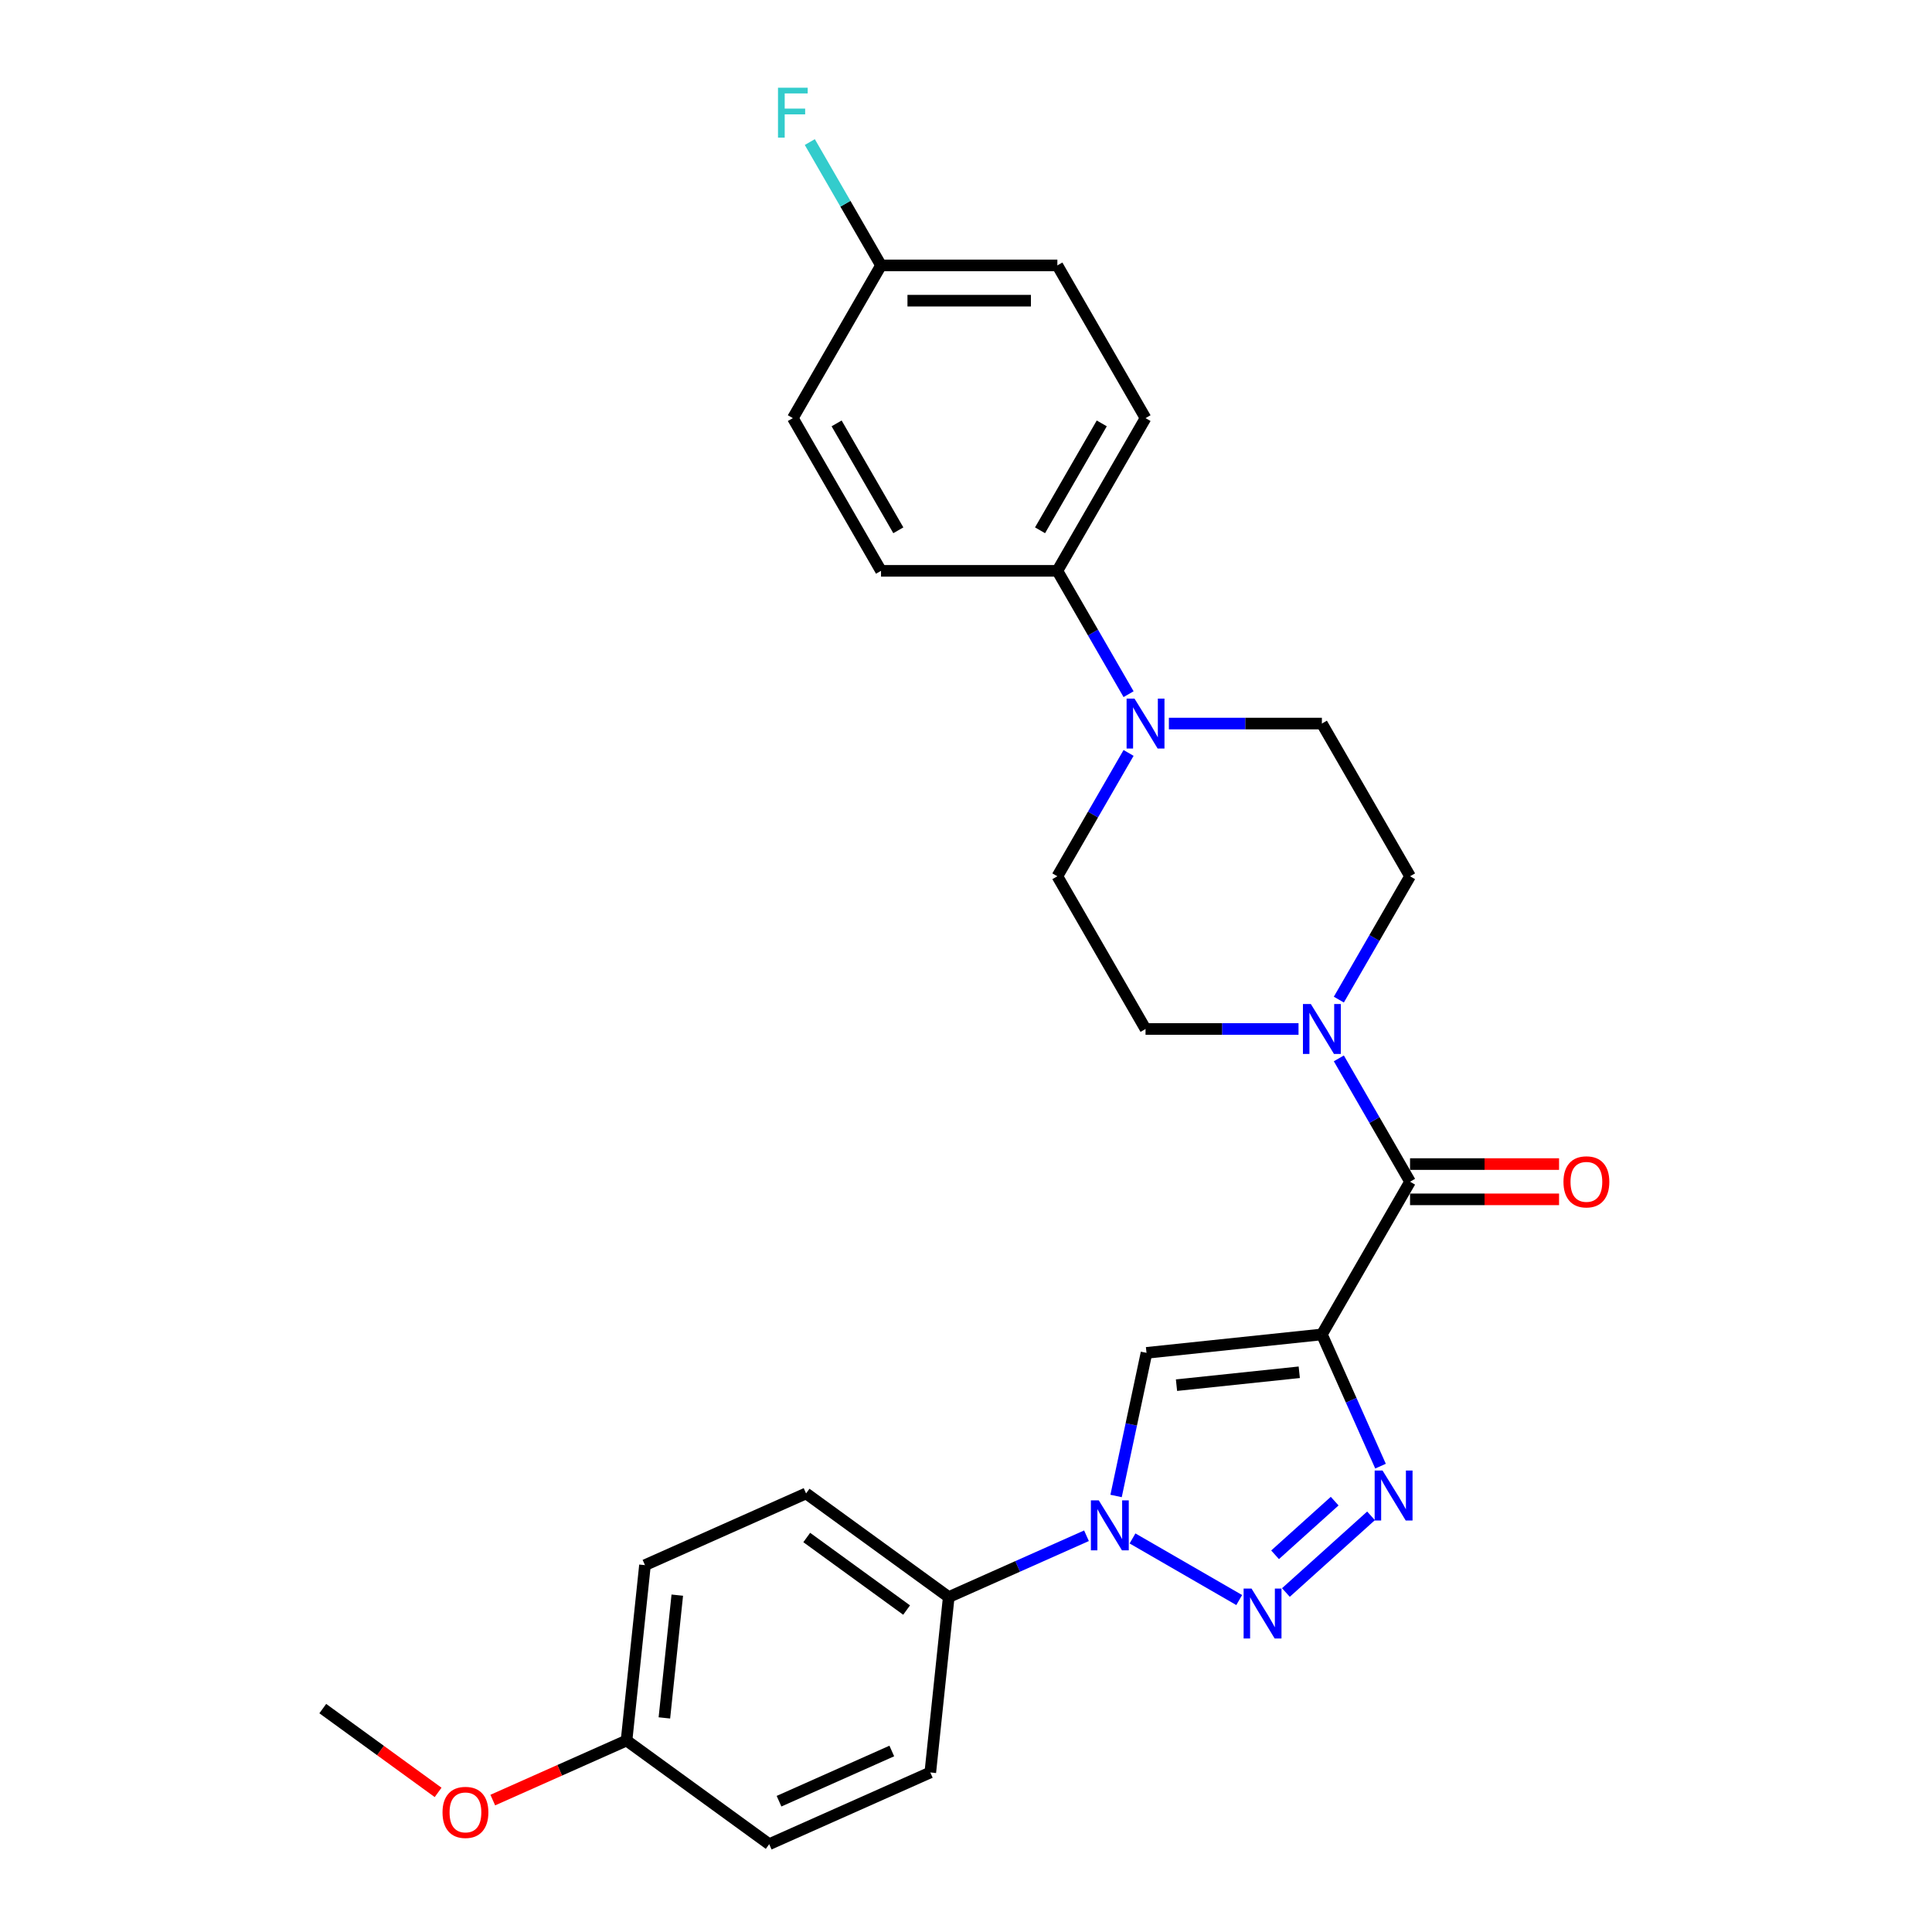 <?xml version='1.0' encoding='iso-8859-1'?>
<svg version='1.1' baseProfile='full'
              xmlns='http://www.w3.org/2000/svg'
                      xmlns:rdkit='http://www.rdkit.org/xml'
                      xmlns:xlink='http://www.w3.org/1999/xlink'
                  xml:space='preserve'
width='1000px' height='1000px' viewBox='0 0 1000 1000'>
<!-- END OF HEADER -->
<rect style='opacity:1.0;fill:#FFFFFF;stroke:none' width='1000' height='1000' x='0' y='0'> </rect>
<path class='bond-1' d='M 684.202,690.699 L 699.379,724.787' style='fill:none;fill-rule:evenodd;stroke:#000000;stroke-width:6px;stroke-linecap:butt;stroke-linejoin:miter;stroke-opacity:1' />
<path class='bond-1' d='M 699.379,724.787 L 714.556,758.876' style='fill:none;fill-rule:evenodd;stroke:#0000FF;stroke-width:6px;stroke-linecap:butt;stroke-linejoin:miter;stroke-opacity:1' />
<path class='bond-3' d='M 684.202,690.699 L 593.426,700.239' style='fill:none;fill-rule:evenodd;stroke:#000000;stroke-width:6px;stroke-linecap:butt;stroke-linejoin:miter;stroke-opacity:1' />
<path class='bond-3' d='M 672.494,710.285 L 608.951,716.963' style='fill:none;fill-rule:evenodd;stroke:#000000;stroke-width:6px;stroke-linecap:butt;stroke-linejoin:miter;stroke-opacity:1' />
<path class='bond-4' d='M 684.202,690.699 L 729.839,611.652' style='fill:none;fill-rule:evenodd;stroke:#000000;stroke-width:6px;stroke-linecap:butt;stroke-linejoin:miter;stroke-opacity:1' />
<path class='bond-0' d='M 665.581,824.277 L 709.648,784.598' style='fill:none;fill-rule:evenodd;stroke:#0000FF;stroke-width:6px;stroke-linecap:butt;stroke-linejoin:miter;stroke-opacity:1' />
<path class='bond-0' d='M 659.976,804.759 L 690.823,776.984' style='fill:none;fill-rule:evenodd;stroke:#0000FF;stroke-width:6px;stroke-linecap:butt;stroke-linejoin:miter;stroke-opacity:1' />
<path class='bond-27' d='M 641.411,828.181 L 586.185,796.296' style='fill:none;fill-rule:evenodd;stroke:#0000FF;stroke-width:6px;stroke-linecap:butt;stroke-linejoin:miter;stroke-opacity:1' />
<path class='bond-2' d='M 577.681,774.314 L 585.554,737.277' style='fill:none;fill-rule:evenodd;stroke:#0000FF;stroke-width:6px;stroke-linecap:butt;stroke-linejoin:miter;stroke-opacity:1' />
<path class='bond-2' d='M 585.554,737.277 L 593.426,700.239' style='fill:none;fill-rule:evenodd;stroke:#000000;stroke-width:6px;stroke-linecap:butt;stroke-linejoin:miter;stroke-opacity:1' />
<path class='bond-7' d='M 562.364,794.901 L 526.715,810.773' style='fill:none;fill-rule:evenodd;stroke:#0000FF;stroke-width:6px;stroke-linecap:butt;stroke-linejoin:miter;stroke-opacity:1' />
<path class='bond-7' d='M 526.715,810.773 L 491.065,826.645' style='fill:none;fill-rule:evenodd;stroke:#000000;stroke-width:6px;stroke-linecap:butt;stroke-linejoin:miter;stroke-opacity:1' />
<path class='bond-5' d='M 729.839,611.652 L 711.41,579.732' style='fill:none;fill-rule:evenodd;stroke:#000000;stroke-width:6px;stroke-linecap:butt;stroke-linejoin:miter;stroke-opacity:1' />
<path class='bond-5' d='M 711.41,579.732 L 692.981,547.812' style='fill:none;fill-rule:evenodd;stroke:#0000FF;stroke-width:6px;stroke-linecap:butt;stroke-linejoin:miter;stroke-opacity:1' />
<path class='bond-9' d='M 729.839,620.779 L 768.403,620.779' style='fill:none;fill-rule:evenodd;stroke:#000000;stroke-width:6px;stroke-linecap:butt;stroke-linejoin:miter;stroke-opacity:1' />
<path class='bond-9' d='M 768.403,620.779 L 806.967,620.779' style='fill:none;fill-rule:evenodd;stroke:#FF0000;stroke-width:6px;stroke-linecap:butt;stroke-linejoin:miter;stroke-opacity:1' />
<path class='bond-9' d='M 729.839,602.524 L 768.403,602.524' style='fill:none;fill-rule:evenodd;stroke:#000000;stroke-width:6px;stroke-linecap:butt;stroke-linejoin:miter;stroke-opacity:1' />
<path class='bond-9' d='M 768.403,602.524 L 806.967,602.524' style='fill:none;fill-rule:evenodd;stroke:#FF0000;stroke-width:6px;stroke-linecap:butt;stroke-linejoin:miter;stroke-opacity:1' />
<path class='bond-10' d='M 692.981,517.399 L 711.41,485.479' style='fill:none;fill-rule:evenodd;stroke:#0000FF;stroke-width:6px;stroke-linecap:butt;stroke-linejoin:miter;stroke-opacity:1' />
<path class='bond-10' d='M 711.41,485.479 L 729.839,453.558' style='fill:none;fill-rule:evenodd;stroke:#000000;stroke-width:6px;stroke-linecap:butt;stroke-linejoin:miter;stroke-opacity:1' />
<path class='bond-11' d='M 672.117,532.605 L 632.522,532.605' style='fill:none;fill-rule:evenodd;stroke:#0000FF;stroke-width:6px;stroke-linecap:butt;stroke-linejoin:miter;stroke-opacity:1' />
<path class='bond-11' d='M 632.522,532.605 L 592.926,532.605' style='fill:none;fill-rule:evenodd;stroke:#000000;stroke-width:6px;stroke-linecap:butt;stroke-linejoin:miter;stroke-opacity:1' />
<path class='bond-6' d='M 584.147,389.718 L 565.718,421.638' style='fill:none;fill-rule:evenodd;stroke:#0000FF;stroke-width:6px;stroke-linecap:butt;stroke-linejoin:miter;stroke-opacity:1' />
<path class='bond-6' d='M 565.718,421.638 L 547.289,453.558' style='fill:none;fill-rule:evenodd;stroke:#000000;stroke-width:6px;stroke-linecap:butt;stroke-linejoin:miter;stroke-opacity:1' />
<path class='bond-8' d='M 584.147,359.305 L 565.718,327.385' style='fill:none;fill-rule:evenodd;stroke:#0000FF;stroke-width:6px;stroke-linecap:butt;stroke-linejoin:miter;stroke-opacity:1' />
<path class='bond-8' d='M 565.718,327.385 L 547.289,295.465' style='fill:none;fill-rule:evenodd;stroke:#000000;stroke-width:6px;stroke-linecap:butt;stroke-linejoin:miter;stroke-opacity:1' />
<path class='bond-28' d='M 605.011,374.512 L 644.607,374.512' style='fill:none;fill-rule:evenodd;stroke:#0000FF;stroke-width:6px;stroke-linecap:butt;stroke-linejoin:miter;stroke-opacity:1' />
<path class='bond-28' d='M 644.607,374.512 L 684.202,374.512' style='fill:none;fill-rule:evenodd;stroke:#000000;stroke-width:6px;stroke-linecap:butt;stroke-linejoin:miter;stroke-opacity:1' />
<path class='bond-14' d='M 491.065,826.645 L 417.222,772.995' style='fill:none;fill-rule:evenodd;stroke:#000000;stroke-width:6px;stroke-linecap:butt;stroke-linejoin:miter;stroke-opacity:1' />
<path class='bond-14' d='M 469.259,833.366 L 417.568,795.811' style='fill:none;fill-rule:evenodd;stroke:#000000;stroke-width:6px;stroke-linecap:butt;stroke-linejoin:miter;stroke-opacity:1' />
<path class='bond-15' d='M 491.065,826.645 L 481.524,917.42' style='fill:none;fill-rule:evenodd;stroke:#000000;stroke-width:6px;stroke-linecap:butt;stroke-linejoin:miter;stroke-opacity:1' />
<path class='bond-16' d='M 547.289,295.465 L 592.926,216.418' style='fill:none;fill-rule:evenodd;stroke:#000000;stroke-width:6px;stroke-linecap:butt;stroke-linejoin:miter;stroke-opacity:1' />
<path class='bond-16' d='M 538.325,274.48 L 570.271,219.148' style='fill:none;fill-rule:evenodd;stroke:#000000;stroke-width:6px;stroke-linecap:butt;stroke-linejoin:miter;stroke-opacity:1' />
<path class='bond-17' d='M 547.289,295.465 L 456.014,295.465' style='fill:none;fill-rule:evenodd;stroke:#000000;stroke-width:6px;stroke-linecap:butt;stroke-linejoin:miter;stroke-opacity:1' />
<path class='bond-13' d='M 729.839,453.558 L 684.202,374.512' style='fill:none;fill-rule:evenodd;stroke:#000000;stroke-width:6px;stroke-linecap:butt;stroke-linejoin:miter;stroke-opacity:1' />
<path class='bond-12' d='M 592.926,532.605 L 547.289,453.558' style='fill:none;fill-rule:evenodd;stroke:#000000;stroke-width:6px;stroke-linecap:butt;stroke-linejoin:miter;stroke-opacity:1' />
<path class='bond-22' d='M 417.222,772.995 L 333.838,810.12' style='fill:none;fill-rule:evenodd;stroke:#000000;stroke-width:6px;stroke-linecap:butt;stroke-linejoin:miter;stroke-opacity:1' />
<path class='bond-23' d='M 481.524,917.42 L 398.14,954.545' style='fill:none;fill-rule:evenodd;stroke:#000000;stroke-width:6px;stroke-linecap:butt;stroke-linejoin:miter;stroke-opacity:1' />
<path class='bond-23' d='M 461.592,906.312 L 403.223,932.3' style='fill:none;fill-rule:evenodd;stroke:#000000;stroke-width:6px;stroke-linecap:butt;stroke-linejoin:miter;stroke-opacity:1' />
<path class='bond-20' d='M 592.926,216.418 L 547.289,137.371' style='fill:none;fill-rule:evenodd;stroke:#000000;stroke-width:6px;stroke-linecap:butt;stroke-linejoin:miter;stroke-opacity:1' />
<path class='bond-21' d='M 456.014,295.465 L 410.376,216.418' style='fill:none;fill-rule:evenodd;stroke:#000000;stroke-width:6px;stroke-linecap:butt;stroke-linejoin:miter;stroke-opacity:1' />
<path class='bond-21' d='M 464.977,274.48 L 433.031,219.148' style='fill:none;fill-rule:evenodd;stroke:#000000;stroke-width:6px;stroke-linecap:butt;stroke-linejoin:miter;stroke-opacity:1' />
<path class='bond-18' d='M 456.014,137.371 L 410.376,216.418' style='fill:none;fill-rule:evenodd;stroke:#000000;stroke-width:6px;stroke-linecap:butt;stroke-linejoin:miter;stroke-opacity:1' />
<path class='bond-24' d='M 456.014,137.371 L 437.584,105.451' style='fill:none;fill-rule:evenodd;stroke:#000000;stroke-width:6px;stroke-linecap:butt;stroke-linejoin:miter;stroke-opacity:1' />
<path class='bond-24' d='M 437.584,105.451 L 419.155,73.531' style='fill:none;fill-rule:evenodd;stroke:#33CCCC;stroke-width:6px;stroke-linecap:butt;stroke-linejoin:miter;stroke-opacity:1' />
<path class='bond-30' d='M 456.014,137.371 L 547.289,137.371' style='fill:none;fill-rule:evenodd;stroke:#000000;stroke-width:6px;stroke-linecap:butt;stroke-linejoin:miter;stroke-opacity:1' />
<path class='bond-30' d='M 469.705,155.627 L 533.598,155.627' style='fill:none;fill-rule:evenodd;stroke:#000000;stroke-width:6px;stroke-linecap:butt;stroke-linejoin:miter;stroke-opacity:1' />
<path class='bond-19' d='M 324.297,900.895 L 398.14,954.545' style='fill:none;fill-rule:evenodd;stroke:#000000;stroke-width:6px;stroke-linecap:butt;stroke-linejoin:miter;stroke-opacity:1' />
<path class='bond-25' d='M 324.297,900.895 L 289.679,916.308' style='fill:none;fill-rule:evenodd;stroke:#000000;stroke-width:6px;stroke-linecap:butt;stroke-linejoin:miter;stroke-opacity:1' />
<path class='bond-25' d='M 289.679,916.308 L 255.06,931.721' style='fill:none;fill-rule:evenodd;stroke:#FF0000;stroke-width:6px;stroke-linecap:butt;stroke-linejoin:miter;stroke-opacity:1' />
<path class='bond-29' d='M 324.297,900.895 L 333.838,810.12' style='fill:none;fill-rule:evenodd;stroke:#000000;stroke-width:6px;stroke-linecap:butt;stroke-linejoin:miter;stroke-opacity:1' />
<path class='bond-29' d='M 343.883,889.187 L 350.562,825.644' style='fill:none;fill-rule:evenodd;stroke:#000000;stroke-width:6px;stroke-linecap:butt;stroke-linejoin:miter;stroke-opacity:1' />
<path class='bond-26' d='M 226.765,927.741 L 196.917,906.056' style='fill:none;fill-rule:evenodd;stroke:#FF0000;stroke-width:6px;stroke-linecap:butt;stroke-linejoin:miter;stroke-opacity:1' />
<path class='bond-26' d='M 196.917,906.056 L 167.069,884.37' style='fill:none;fill-rule:evenodd;stroke:#000000;stroke-width:6px;stroke-linecap:butt;stroke-linejoin:miter;stroke-opacity:1' />
<path  class='atom-1' d='M 647.782 822.233
L 656.253 835.925
Q 657.092 837.275, 658.443 839.722
Q 659.794 842.168, 659.867 842.314
L 659.867 822.233
L 663.299 822.233
L 663.299 848.082
L 659.757 848.082
L 650.666 833.113
Q 649.608 831.361, 648.476 829.353
Q 647.381 827.345, 647.052 826.724
L 647.052 848.082
L 643.693 848.082
L 643.693 822.233
L 647.782 822.233
' fill='#0000FF'/>
<path  class='atom-2' d='M 715.613 761.158
L 724.083 774.849
Q 724.923 776.2, 726.274 778.646
Q 727.625 781.093, 727.698 781.239
L 727.698 761.158
L 731.13 761.158
L 731.13 787.007
L 727.588 787.007
L 718.497 772.038
Q 717.438 770.286, 716.307 768.278
Q 715.211 766.27, 714.883 765.649
L 714.883 787.007
L 711.524 787.007
L 711.524 761.158
L 715.613 761.158
' fill='#0000FF'/>
<path  class='atom-3' d='M 568.735 776.596
L 577.206 790.287
Q 578.046 791.638, 579.396 794.084
Q 580.747 796.53, 580.82 796.676
L 580.82 776.596
L 584.252 776.596
L 584.252 802.445
L 580.711 802.445
L 571.62 787.476
Q 570.561 785.723, 569.429 783.715
Q 568.334 781.707, 568.005 781.086
L 568.005 802.445
L 564.646 802.445
L 564.646 776.596
L 568.735 776.596
' fill='#0000FF'/>
<path  class='atom-6' d='M 678.488 519.681
L 686.958 533.372
Q 687.798 534.723, 689.149 537.169
Q 690.5 539.615, 690.573 539.761
L 690.573 519.681
L 694.005 519.681
L 694.005 545.53
L 690.463 545.53
L 681.372 530.561
Q 680.313 528.808, 679.182 526.8
Q 678.086 524.792, 677.758 524.171
L 677.758 545.53
L 674.399 545.53
L 674.399 519.681
L 678.488 519.681
' fill='#0000FF'/>
<path  class='atom-7' d='M 587.213 361.587
L 595.683 375.278
Q 596.523 376.629, 597.874 379.075
Q 599.224 381.522, 599.297 381.668
L 599.297 361.587
L 602.729 361.587
L 602.729 387.436
L 599.188 387.436
L 590.097 372.467
Q 589.038 370.715, 587.906 368.707
Q 586.811 366.698, 586.482 366.078
L 586.482 387.436
L 583.123 387.436
L 583.123 361.587
L 587.213 361.587
' fill='#0000FF'/>
<path  class='atom-10' d='M 809.249 611.725
Q 809.249 605.518, 812.316 602.05
Q 815.383 598.581, 821.115 598.581
Q 826.847 598.581, 829.914 602.05
Q 832.98 605.518, 832.98 611.725
Q 832.98 618.005, 829.877 621.583
Q 826.774 625.124, 821.115 625.124
Q 815.419 625.124, 812.316 621.583
Q 809.249 618.041, 809.249 611.725
M 821.115 622.203
Q 825.058 622.203, 827.175 619.575
Q 829.329 616.909, 829.329 611.725
Q 829.329 606.65, 827.175 604.094
Q 825.058 601.502, 821.115 601.502
Q 817.172 601.502, 815.018 604.058
Q 812.9 606.613, 812.9 611.725
Q 812.9 616.946, 815.018 619.575
Q 817.172 622.203, 821.115 622.203
' fill='#FF0000'/>
<path  class='atom-25' d='M 402.69 45.4
L 418.061 45.4
L 418.061 48.358
L 406.159 48.358
L 406.159 56.207
L 416.747 56.207
L 416.747 59.201
L 406.159 59.201
L 406.159 71.249
L 402.69 71.249
L 402.69 45.4
' fill='#33CCCC'/>
<path  class='atom-26' d='M 229.047 938.093
Q 229.047 931.886, 232.114 928.418
Q 235.181 924.95, 240.913 924.95
Q 246.645 924.95, 249.712 928.418
Q 252.779 931.886, 252.779 938.093
Q 252.779 944.373, 249.675 947.951
Q 246.572 951.492, 240.913 951.492
Q 235.217 951.492, 232.114 947.951
Q 229.047 944.409, 229.047 938.093
M 240.913 948.572
Q 244.856 948.572, 246.973 945.943
Q 249.127 943.278, 249.127 938.093
Q 249.127 933.018, 246.973 930.463
Q 244.856 927.87, 240.913 927.87
Q 236.97 927.87, 234.816 930.426
Q 232.698 932.982, 232.698 938.093
Q 232.698 943.314, 234.816 945.943
Q 236.97 948.572, 240.913 948.572
' fill='#FF0000'/>
</svg>

